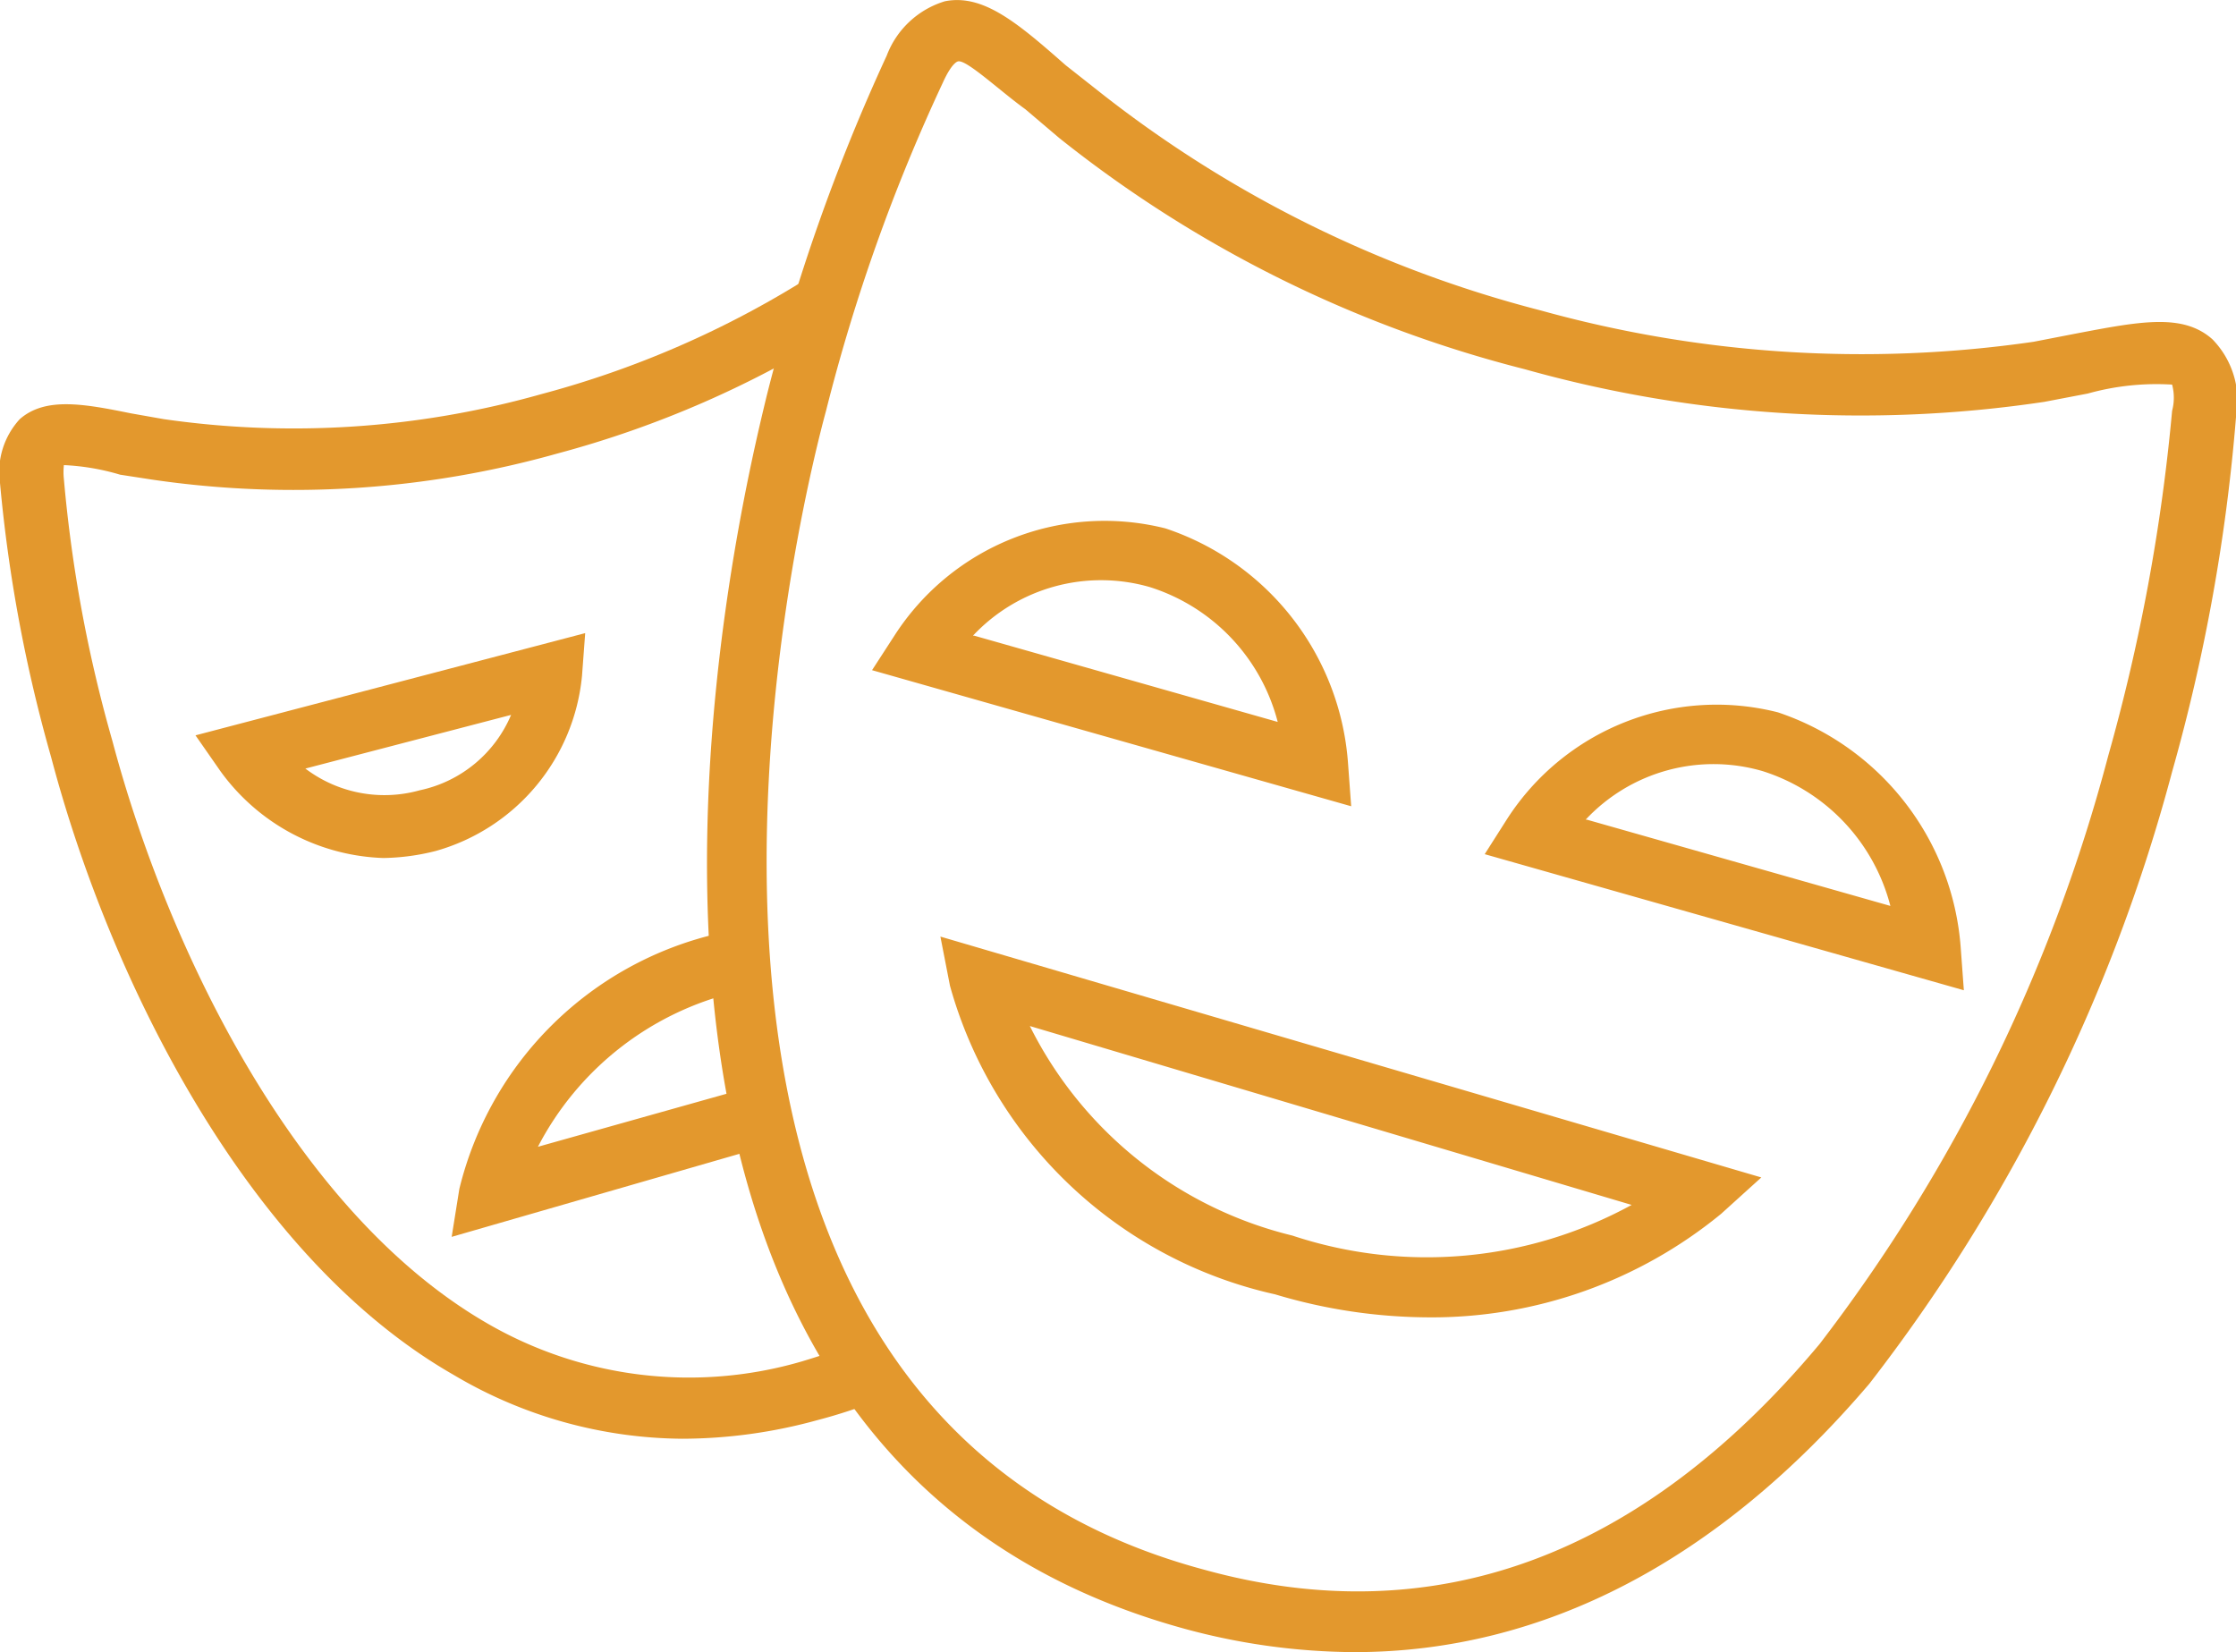 <svg xmlns="http://www.w3.org/2000/svg" id="Calque_1" data-name="Calque 1" viewBox="0 0 35 25.86"><defs><style>.cls-1{fill:#e3982d;}</style></defs><path class="cls-1" d="M10.68,27.09a7.1,7.1,0,0,1-3.58-1C3.85,24.23,1.71,19.87.8,16.42A23.34,23.34,0,0,1,0,12.13a1.22,1.22,0,0,1,.31-1c.4-.35,1-.24,1.74-.09l.51.09a14.25,14.25,0,0,0,5.91-.39,15.17,15.17,0,0,0,4.18-1.82l.51.81a16.09,16.09,0,0,1-4.44,1.94,15.24,15.24,0,0,1-6.32.41L1.88,12A3.64,3.64,0,0,0,1,11.85a1,1,0,0,0,0,.22,21.85,21.85,0,0,0,.76,4.1c.87,3.27,2.87,7.38,5.86,9.11a6.3,6.3,0,0,0,4.93.6c.3-.09.6-.19.88-.3l.36.89a8.21,8.21,0,0,1-1,.33A8,8,0,0,1,10.68,27.09ZM7.07,23.93l.12-.75a5.42,5.42,0,0,1,4.06-4l.21-.06.23.93-.18.05a4.73,4.73,0,0,0-3.09,2.42l3.38-.95.26.92ZM6,18a3.28,3.28,0,0,1-2.55-1.36l-.39-.56,6.1-1.6-.05.67a3.16,3.16,0,0,1-2.29,2.74A3.5,3.5,0,0,1,6,18ZM4.78,16.6a2.05,2.05,0,0,0,1.79.34A2,2,0,0,0,8,15.76Z" transform="translate(0 -4.57)"></path><path class="cls-1" d="M21.2,30.43a10.28,10.28,0,0,1-2.6-.35c-10.68-2.87-7-17.64-6.6-19.31a30.27,30.27,0,0,1,1.88-5.33,1.41,1.41,0,0,1,.91-.85c.6-.12,1.14.34,1.89,1L17.2,6a18.65,18.65,0,0,0,6.92,3.43,18.77,18.77,0,0,0,7.71.49h0l.67-.13c1-.19,1.67-.32,2.13.09A1.38,1.38,0,0,1,35,11.1a28.9,28.9,0,0,1-1,5.55,26.94,26.94,0,0,1-4.74,9.58C26.9,29,24.16,30.43,21.2,30.43ZM15,5.53s-.09,0-.24.33A28.52,28.52,0,0,0,12.93,11c-.43,1.58-3.86,15.52,5.92,18.14,3.62,1,6.86-.22,9.63-3.53A26,26,0,0,0,33,16.4,29.79,29.79,0,0,0,34,11a.8.8,0,0,0,0-.41,4,4,0,0,0-1.32.14l-.68.13h0a19.44,19.44,0,0,1-8.13-.51,19.27,19.27,0,0,1-7.29-3.62l-.53-.45C15.66,6,15.14,5.51,15,5.53Zm7.38,19.66a8.45,8.45,0,0,1-2.42-.36h0A6.82,6.82,0,0,1,14.87,20l-.15-.77L27.57,23l-.63.57A7.14,7.14,0,0,1,22.36,25.19Zm-2.15-1.28a6.68,6.68,0,0,0,5.31-.48l-9.42-2.8a6.24,6.24,0,0,0,4.11,3.28Zm10.51-3.84-7.5-2.13.35-.55a3.9,3.9,0,0,1,4.24-1.67,4.21,4.21,0,0,1,2.86,3.67Zm-5.9-2.67,4.75,1.35a3,3,0,0,0-2-2.11A2.74,2.74,0,0,0,24.82,17.4Zm-3.69-.21-7.5-2.13.35-.54a3.91,3.91,0,0,1,4.24-1.68,4.19,4.19,0,0,1,2.86,3.67Zm-5.9-2.67L20,15.87a3,3,0,0,0-2-2.11A2.75,2.75,0,0,0,15.23,14.52Z" transform="translate(0 -4.57)"></path></svg>
